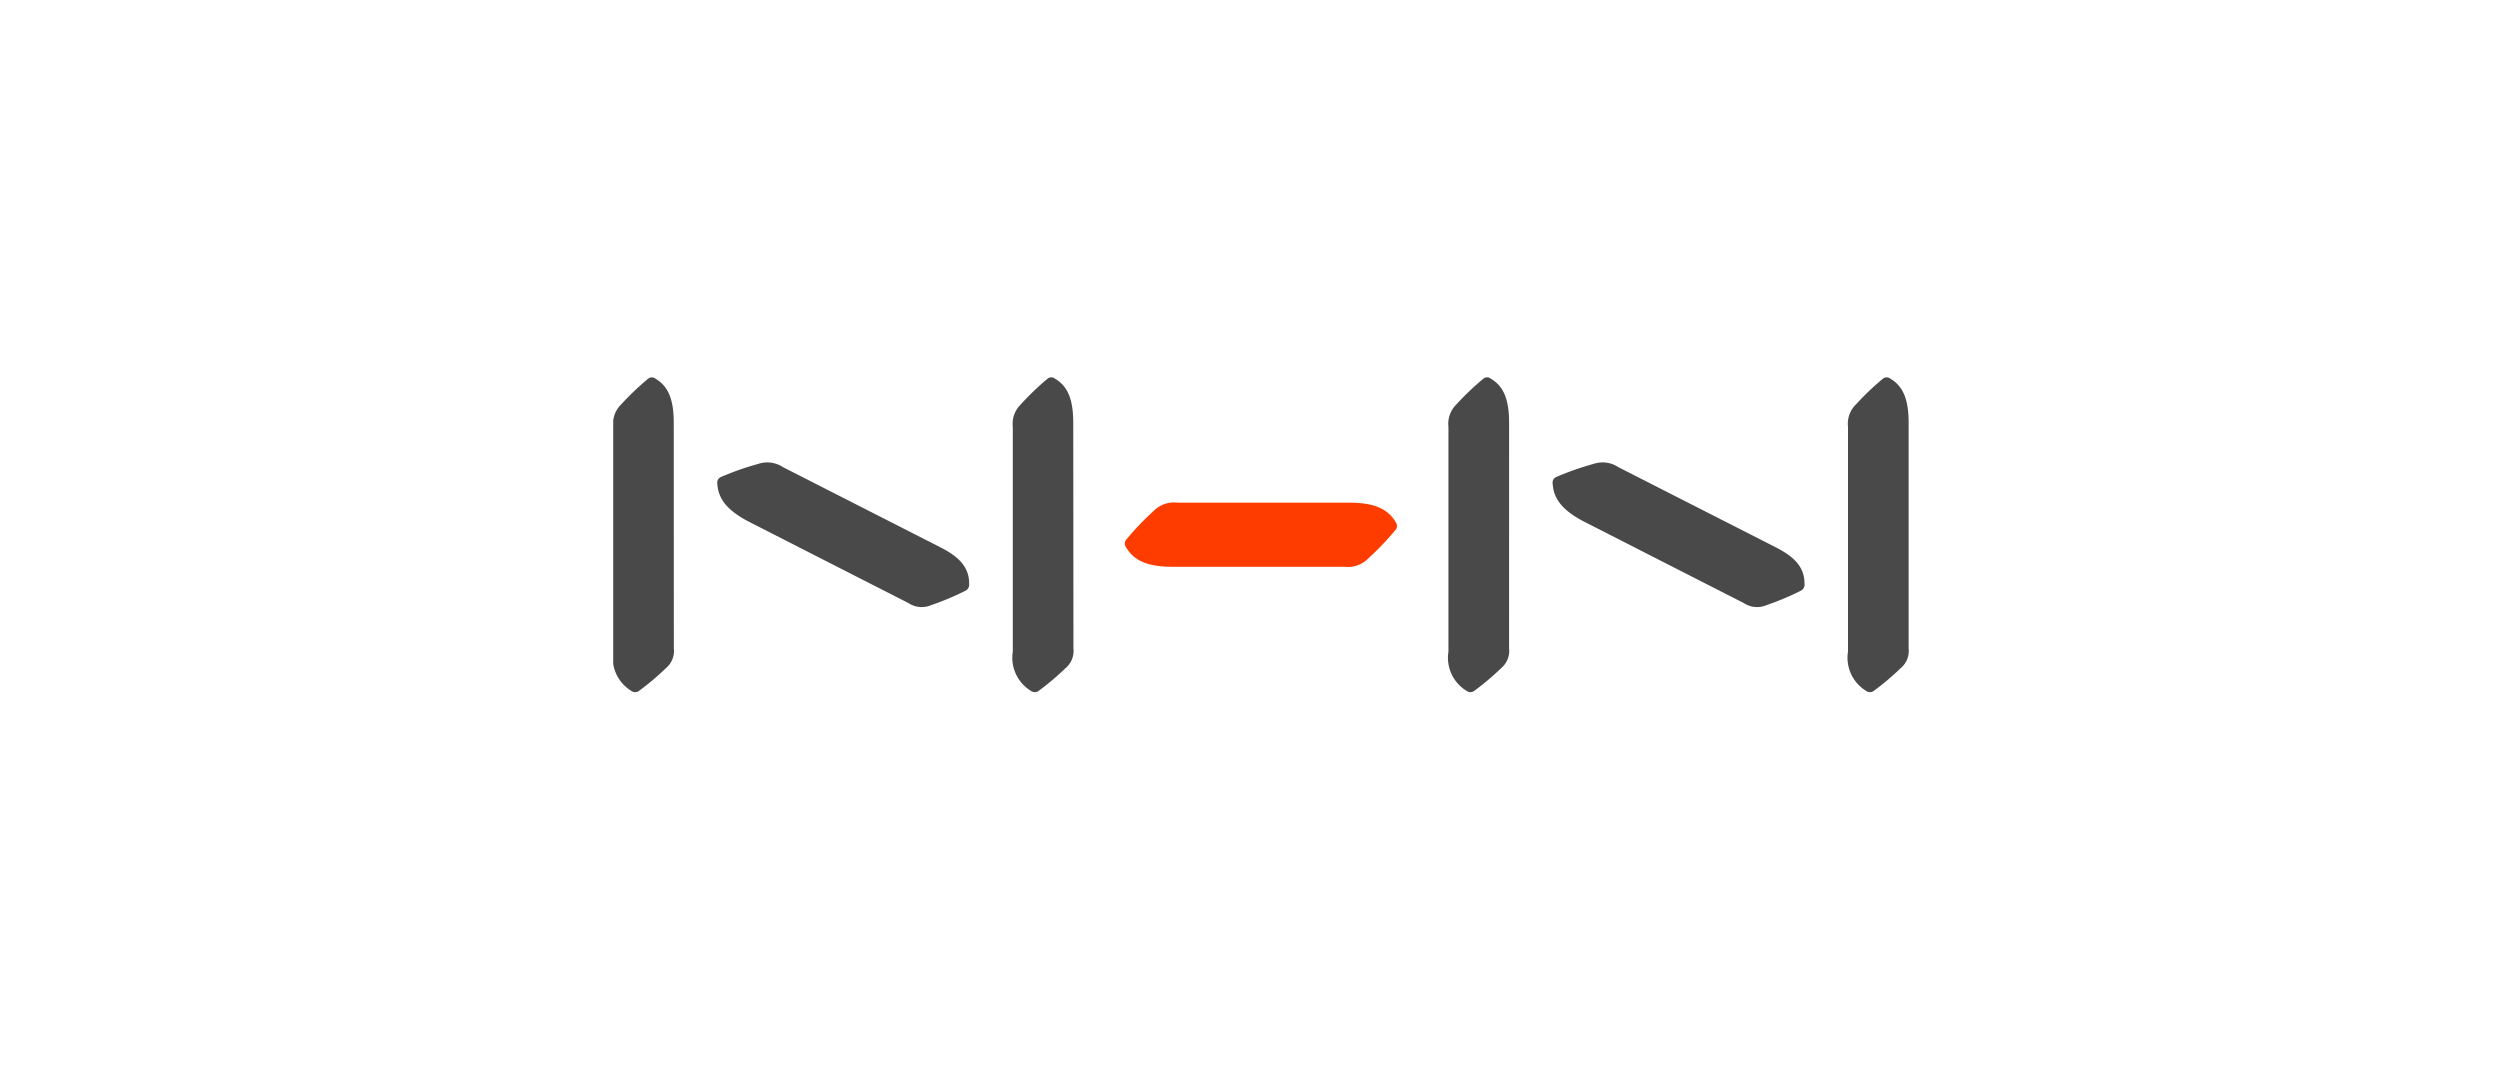 <svg xmlns="http://www.w3.org/2000/svg" xmlns:xlink="http://www.w3.org/1999/xlink" width="106" height="46" viewBox="0 0 106 46">
  <defs>
    <clipPath id="clip-path">
      <rect id="사각형_557" data-name="사각형 557" width="54.926" height="13.346" transform="translate(0 0)" fill="none"/>
    </clipPath>
  </defs>
  <g id="그룹_6800" data-name="그룹 6800" transform="translate(-7420 -4334)">
    <g id="그룹_6554" data-name="그룹 6554" transform="translate(7419.874 4334.354)" opacity="0">
      <rect id="사각형_477" data-name="사각형 477" width="106" height="46" transform="translate(0.126 -0.354)" fill="#f7f7f7"/>
    </g>
    <g id="그룹_6587" data-name="그룹 6587" transform="translate(7446 4350)">
      <g id="그룹_924" data-name="그룹 924" transform="translate(0 0)" clip-path="url(#clip-path)">
        <path id="패스_566" data-name="패스 566" d="M2.567,1.94c0-.9-.177-1.532-.77-1.881A.254.254,0,0,0,1.5.041,11.46,11.46,0,0,0,.338,1.147,1.148,1.148,0,0,0,0,2.1v9.53a1.643,1.643,0,0,0,.77,1.665.279.279,0,0,0,.3.016,11.235,11.235,0,0,0,1.163-.979.956.956,0,0,0,.338-.843Z" transform="translate(0 0)" fill="#494949"/>
        <path id="패스_567" data-name="패스 567" d="M69.325,1.94c0-.9-.177-1.532-.77-1.881a.252.252,0,0,0-.3-.019A11.486,11.486,0,0,0,67.1,1.147a1.15,1.15,0,0,0-.338.953v9.53a1.643,1.643,0,0,0,.771,1.665.278.278,0,0,0,.3.016,11.153,11.153,0,0,0,1.162-.979.953.953,0,0,0,.338-.843Z" transform="translate(-49.819 0)" fill="#494949"/>
        <path id="패스_568" data-name="패스 568" d="M26.868,17.819c.751.383,1.2.82,1.2,1.529a.3.3,0,0,1-.127.287,11.65,11.65,0,0,1-1.484.626,1.012,1.012,0,0,1-.959-.086l-6.7-3.415c-.849-.432-1.362-.906-1.406-1.633a.268.268,0,0,1,.126-.288,12.044,12.044,0,0,1,1.6-.565,1.213,1.213,0,0,1,1.063.139Z" transform="translate(-12.976 -10.603)" fill="#494949"/>
        <path id="패스_569" data-name="패스 569" d="M142.155,1.94c0-.9-.178-1.532-.771-1.881a.251.251,0,0,0-.3-.019,11.4,11.4,0,0,0-1.163,1.106,1.149,1.149,0,0,0-.338.953v9.53a1.643,1.643,0,0,0,.77,1.665.278.278,0,0,0,.3.016,11.159,11.159,0,0,0,1.163-.979.954.954,0,0,0,.338-.843Z" transform="translate(-104.169 0)" fill="#494949"/>
        <path id="패스_570" data-name="패스 570" d="M208.914,1.94c0-.9-.178-1.532-.77-1.881a.253.253,0,0,0-.3-.019,11.511,11.511,0,0,0-1.163,1.106,1.149,1.149,0,0,0-.338.953v9.53a1.644,1.644,0,0,0,.77,1.665.278.278,0,0,0,.3.016,11.153,11.153,0,0,0,1.163-.979.954.954,0,0,0,.338-.843Z" transform="translate(-153.988 0)" fill="#494949"/>
        <path id="패스_571" data-name="패스 571" d="M166.458,17.819c.751.383,1.2.82,1.2,1.529a.294.294,0,0,1-.127.287,11.608,11.608,0,0,1-1.484.626,1.01,1.01,0,0,1-.959-.086l-6.7-3.415c-.85-.432-1.363-.906-1.406-1.633a.265.265,0,0,1,.125-.288,12.06,12.06,0,0,1,1.6-.565,1.213,1.213,0,0,1,1.063.139Z" transform="translate(-117.147 -10.603)" fill="#494949"/>
        <path id="패스_572" data-name="패스 572" d="M87.7,20.937a1.217,1.217,0,0,0-1.01.359,12.192,12.192,0,0,0-1.173,1.232.266.266,0,0,0,.019.313c.37.629,1.042.817,1.994.817h7.267A1.214,1.214,0,0,0,95.8,23.3a12.076,12.076,0,0,0,1.174-1.232.268.268,0,0,0-.02-.314c-.369-.628-1.042-.817-1.994-.817Z" transform="translate(-63.783 -15.625)" fill="#ff3c00"/>
      </g>
    </g>
  </g>
</svg>
